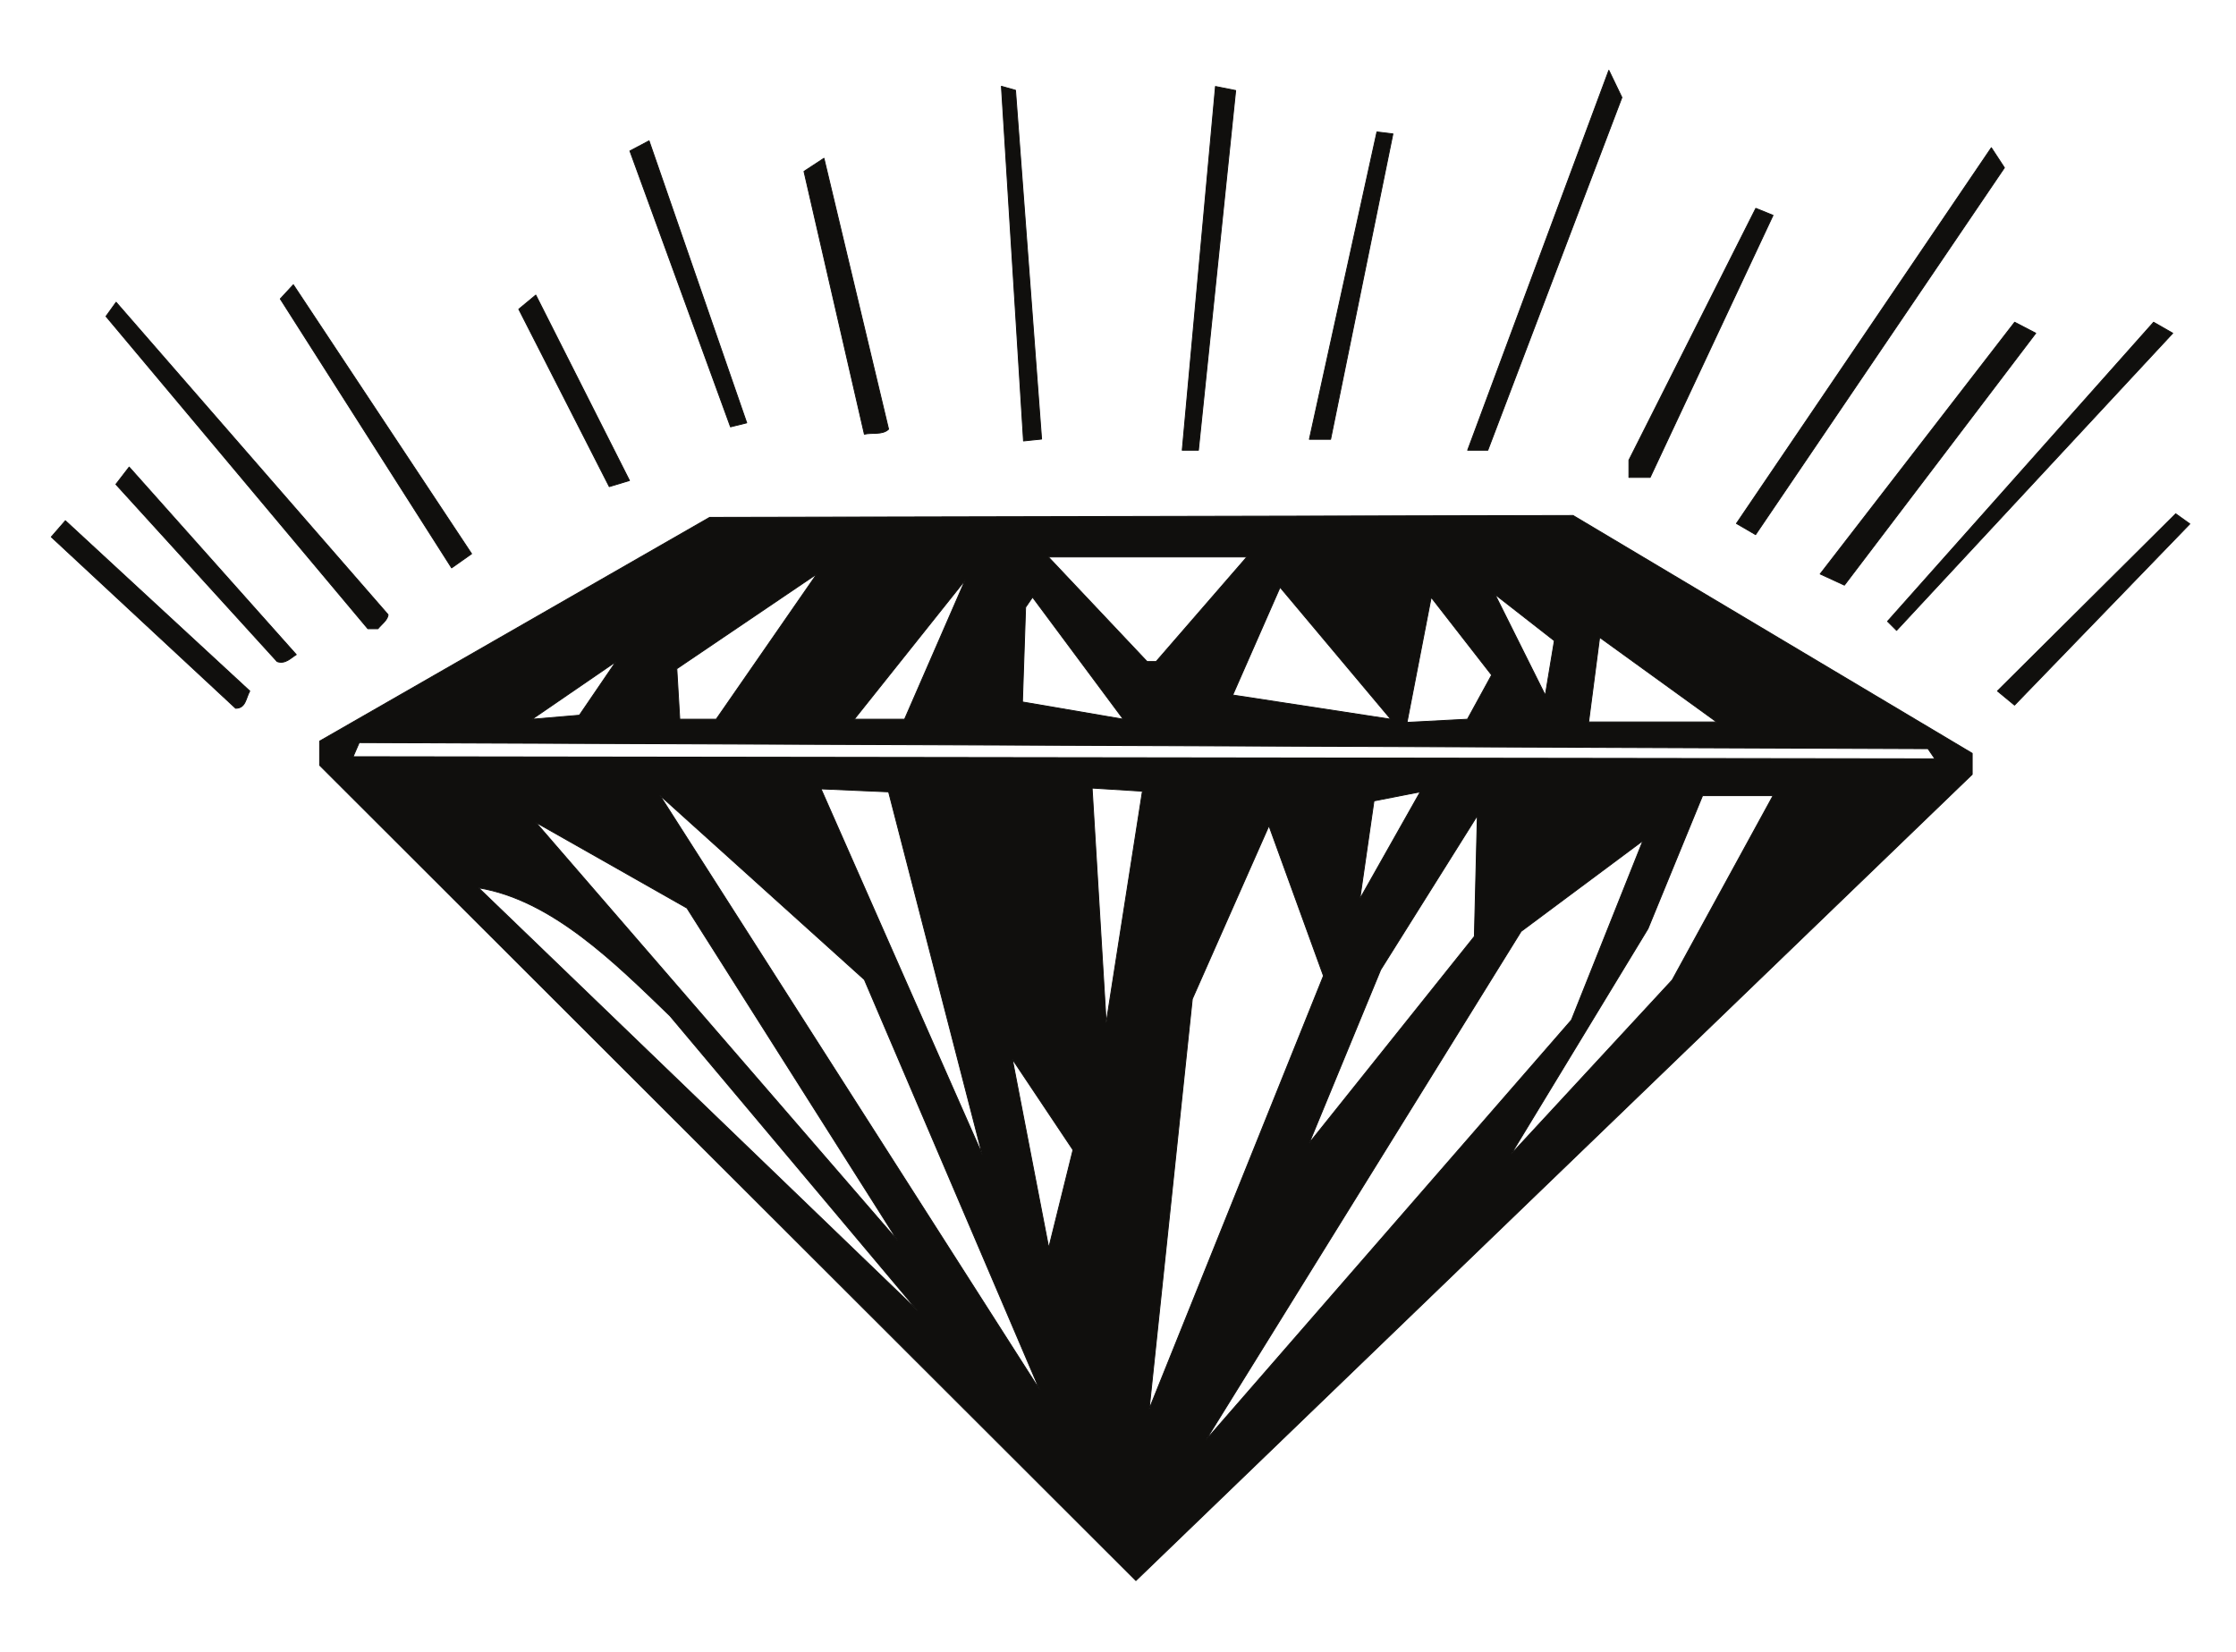 <?xml version="1.0" encoding="UTF-8"?>
<svg xmlns="http://www.w3.org/2000/svg" xmlns:xlink="http://www.w3.org/1999/xlink" width="301.124pt" height="222.473pt" viewBox="0 0 301.124 222.473" version="1.1">
<g id="surface1">
<path style="fill:none;stroke-width:0.12;stroke-linecap:butt;stroke-linejoin:round;stroke:rgb(6.476%,5.928%,5.235%);stroke-opacity:1;stroke-miterlimit:10;" d="M -0.001 0 L -18.059 -47.504 L -20.778 -47.504 L -1.762 3.66 Z M -0.001 0 " transform="matrix(1,0,0,-1,218.426,13.125)"/>
<path style=" stroke:none;fill-rule:evenodd;fill:rgb(6.476%,5.928%,5.235%);fill-opacity:1;" d="M 218.426 13.125 L 200.367 60.629 L 197.648 60.629 L 216.664 9.465 Z M 218.426 13.125 "/>
<path style="fill:none;stroke-width:0.12;stroke-linecap:butt;stroke-linejoin:round;stroke:rgb(6.476%,5.928%,5.235%);stroke-opacity:1;stroke-miterlimit:10;" d="M 0.001 0 L 3.513 -46.972 L 1.076 -47.226 L -1.901 0.539 Z M 0.001 0 " transform="matrix(1,0,0,-1,136.76,12.157)"/>
<path style=" stroke:none;fill-rule:evenodd;fill:rgb(6.476%,5.928%,5.235%);fill-opacity:1;" d="M 136.762 12.156 L 140.273 59.129 L 137.836 59.383 L 134.859 11.617 Z M 136.762 12.156 "/>
<path style="fill:none;stroke-width:0.12;stroke-linecap:butt;stroke-linejoin:round;stroke:rgb(6.476%,5.928%,5.235%);stroke-opacity:1;stroke-miterlimit:10;" d="M 0.001 0.001 L -2.182 0.001 L 2.294 48.986 L 5.017 48.443 Z M 0.001 0.001 " transform="matrix(1,0,0,-1,161.393,60.63)"/>
<path style=" stroke:none;fill-rule:evenodd;fill:rgb(6.476%,5.928%,5.235%);fill-opacity:1;" d="M 161.395 60.629 L 159.211 60.629 L 163.688 11.645 L 166.41 12.188 Z M 161.395 60.629 "/>
<path style="fill:none;stroke-width:0.12;stroke-linecap:butt;stroke-linejoin:round;stroke:rgb(6.476%,5.928%,5.235%);stroke-opacity:1;stroke-miterlimit:10;" d="M 0.002 0 L -2.862 0 L 6.236 41.391 L 8.392 41.129 Z M 0.002 0 " transform="matrix(1,0,0,-1,179.194,59.157)"/>
<path style=" stroke:none;fill-rule:evenodd;fill:rgb(6.476%,5.928%,5.235%);fill-opacity:1;" d="M 179.195 59.156 L 176.332 59.156 L 185.43 17.766 L 187.586 18.027 Z M 179.195 59.156 "/>
<path style="fill:none;stroke-width:0.12;stroke-linecap:butt;stroke-linejoin:round;stroke:rgb(6.476%,5.928%,5.235%);stroke-opacity:1;stroke-miterlimit:10;" d="M 0.001 0.001 L 13.153 -37.979 L 10.97 -38.518 L -2.581 -1.362 Z M 0.001 0.001 " transform="matrix(1,0,0,-1,87.409,18.966)"/>
<path style=" stroke:none;fill-rule:evenodd;fill:rgb(6.476%,5.928%,5.235%);fill-opacity:1;" d="M 87.41 18.965 L 100.562 56.945 L 98.379 57.484 L 84.828 20.328 Z M 87.41 18.965 "/>
<path style="fill:none;stroke-width:0.12;stroke-linecap:butt;stroke-linejoin:round;stroke:rgb(6.476%,5.928%,5.235%);stroke-opacity:1;stroke-miterlimit:10;" d="M 0.002 0 L -33.51 -49.41 L -36.088 -47.91 L -1.76 2.692 Z M 0.002 0 " transform="matrix(1,0,0,-1,269.936,22.586)"/>
<path style=" stroke:none;fill-rule:evenodd;fill:rgb(6.476%,5.928%,5.235%);fill-opacity:1;" d="M 269.938 22.586 L 236.426 71.996 L 233.848 70.496 L 268.176 19.895 Z M 269.938 22.586 "/>
<path style="fill:none;stroke-width:0.12;stroke-linecap:butt;stroke-linejoin:round;stroke:rgb(6.476%,5.928%,5.235%);stroke-opacity:1;stroke-miterlimit:10;" d="M 0.001 -0.001 C -0.823 -0.821 -2.323 -0.426 -3.261 -0.68 L -11.394 34.718 L -8.702 36.48 Z M 0.001 -0.001 " transform="matrix(1,0,0,-1,119.667,57.796)"/>
<path style=" stroke:none;fill-rule:evenodd;fill:rgb(6.476%,5.928%,5.235%);fill-opacity:1;" d="M 119.668 57.797 C 118.844 58.617 117.344 58.223 116.406 58.477 L 108.273 23.078 L 110.965 21.316 Z M 119.668 57.797 "/>
<path style="fill:none;stroke-width:0.12;stroke-linecap:butt;stroke-linejoin:round;stroke:rgb(6.476%,5.928%,5.235%);stroke-opacity:1;stroke-miterlimit:10;" d="M 0.001 0 L -16.549 -35.293 L -19.409 -35.293 L -19.409 -32.968 L -2.319 0.942 Z M 0.001 0 " transform="matrix(1,0,0,-1,238.776,28.996)"/>
<path style=" stroke:none;fill-rule:evenodd;fill:rgb(6.476%,5.928%,5.235%);fill-opacity:1;" d="M 238.777 28.996 L 222.227 64.289 L 219.367 64.289 L 219.367 61.965 L 236.457 28.055 Z M 238.777 28.996 "/>
<path style="fill:none;stroke-width:0.12;stroke-linecap:butt;stroke-linejoin:round;stroke:rgb(6.476%,5.928%,5.235%);stroke-opacity:1;stroke-miterlimit:10;" d="M -0.001 -0.002 L -2.693 -1.9 L -25.767 34.327 L -24.009 36.229 Z M -0.001 -0.002 " transform="matrix(1,0,0,-1,63.513,74.576)"/>
<path style=" stroke:none;fill-rule:evenodd;fill:rgb(6.476%,5.928%,5.235%);fill-opacity:1;" d="M 63.512 74.578 L 60.82 76.477 L 37.746 40.25 L 39.504 38.348 Z M 63.512 74.578 "/>
<path style="fill:none;stroke-width:0.12;stroke-linecap:butt;stroke-linejoin:round;stroke:rgb(6.476%,5.928%,5.235%);stroke-opacity:1;stroke-miterlimit:10;" d="M 0.001 0 L -2.721 -0.824 L -14.909 23.075 L -12.616 24.973 Z M 0.001 0 " transform="matrix(1,0,0,-1,84.772,64.711)"/>
<path style=" stroke:none;fill-rule:evenodd;fill:rgb(6.476%,5.928%,5.235%);fill-opacity:1;" d="M 84.773 64.711 L 82.051 65.535 L 69.863 41.637 L 72.156 39.738 Z M 84.773 64.711 "/>
<path style="fill:none;stroke-width:0.12;stroke-linecap:butt;stroke-linejoin:round;stroke:rgb(6.476%,5.928%,5.235%);stroke-opacity:1;stroke-miterlimit:10;" d="M -0.001 -0.001 C -0.001 -0.68 -0.935 -1.36 -1.36 -1.899 L -2.72 -1.899 L -37.985 40.167 L -36.622 42.066 Z M -0.001 -0.001 " transform="matrix(1,0,0,-1,52.259,82.769)"/>
<path style=" stroke:none;fill-rule:evenodd;fill:rgb(6.476%,5.928%,5.235%);fill-opacity:1;" d="M 52.258 82.77 C 52.258 83.449 51.324 84.129 50.898 84.668 L 49.539 84.668 L 14.273 42.602 L 15.637 40.703 Z M 52.258 82.77 "/>
<path style="fill:none;stroke-width:0.12;stroke-linecap:butt;stroke-linejoin:round;stroke:rgb(6.476%,5.928%,5.235%);stroke-opacity:1;stroke-miterlimit:10;" d="M 0 -0.002 L -25.769 -33.931 L -29.031 -32.427 L -2.839 1.475 Z M 0 -0.002 " transform="matrix(1,0,0,-1,274.156,44.87)"/>
<path style=" stroke:none;fill-rule:evenodd;fill:rgb(6.476%,5.928%,5.235%);fill-opacity:1;" d="M 274.156 44.871 L 248.387 78.801 L 245.125 77.297 L 271.316 43.395 Z M 274.156 44.871 "/>
<path style="fill:none;stroke-width:0.12;stroke-linecap:butt;stroke-linejoin:round;stroke:rgb(6.476%,5.928%,5.235%);stroke-opacity:1;stroke-miterlimit:10;" d="M -0.001 -0.002 L -37.192 -40.025 L -38.411 -38.806 L -2.579 1.475 Z M -0.001 -0.002 " transform="matrix(1,0,0,-1,292.606,44.87)"/>
<path style=" stroke:none;fill-rule:evenodd;fill:rgb(6.476%,5.928%,5.235%);fill-opacity:1;" d="M 292.605 44.871 L 255.414 84.895 L 254.195 83.676 L 290.027 43.395 Z M 292.605 44.871 "/>
<path style="fill:none;stroke-width:0.12;stroke-linecap:butt;stroke-linejoin:round;stroke:rgb(6.476%,5.928%,5.235%);stroke-opacity:1;stroke-miterlimit:10;" d="M -0.001 -0.002 C -0.681 -0.396 -1.474 -1.334 -2.58 -0.935 L -24.294 22.932 L -22.505 25.256 Z M -0.001 -0.002 " transform="matrix(1,0,0,-1,39.9,88.155)"/>
<path style=" stroke:none;fill-rule:evenodd;fill:rgb(6.476%,5.928%,5.235%);fill-opacity:1;" d="M 39.898 88.156 C 39.219 88.551 38.426 89.488 37.32 89.09 L 15.605 65.223 L 17.395 62.898 Z M 39.898 88.156 "/>
<path style="fill:none;stroke-width:0.12;stroke-linecap:butt;stroke-linejoin:round;stroke:rgb(6.476%,5.928%,5.235%);stroke-opacity:1;stroke-miterlimit:10;" d="M 0 0.001 L -23.609 -24.405 L -25.91 -22.506 L -1.902 1.361 Z M 0 0.001 " transform="matrix(1,0,0,-1,294.906,70.552)"/>
<path style=" stroke:none;fill-rule:evenodd;fill:rgb(6.476%,5.928%,5.235%);fill-opacity:1;" d="M 294.906 70.551 L 271.297 94.957 L 268.996 93.059 L 293.004 69.191 Z M 294.906 70.551 "/>
<path style="fill:none;stroke-width:0.12;stroke-linecap:butt;stroke-linejoin:round;stroke:rgb(6.476%,5.928%,5.235%);stroke-opacity:1;stroke-miterlimit:10;" d="M 0.001 0 C -0.538 -0.965 -0.538 -2.324 -1.901 -2.324 L -26.729 20.75 L -24.831 22.934 Z M 0.001 0 " transform="matrix(1,0,0,-1,33.635,93.059)"/>
<path style=" stroke:none;fill-rule:evenodd;fill:rgb(6.476%,5.928%,5.235%);fill-opacity:1;" d="M 33.637 93.059 C 33.098 94.023 33.098 95.383 31.734 95.383 L 6.906 72.309 L 8.805 70.125 Z M 33.637 93.059 "/>
<path style="fill:none;stroke-width:0.12;stroke-linecap:butt;stroke-linejoin:round;stroke:rgb(6.476%,5.928%,5.235%);stroke-opacity:1;stroke-miterlimit:10;" d="M 0.001 0 L 53.751 -32.031 L 53.751 -34.867 L -58.874 -143.433 L -168.799 -33.644 L -168.799 -30.386 L -116.276 -0.254 Z M 47.798 -31.406 L 48.728 -32.769 L -164.292 -32.484 L -163.471 -30.586 Z M -56.151 -19.672 L -57.37 -19.672 L -70.663 -5.586 L -43.932 -5.586 Z M -120.299 -27.437 L -120.698 -20.636 L -101.846 -7.879 L -115.393 -27.437 Z M -96.799 -27.437 L -81.862 -8.703 L -90.026 -27.437 Z M -24.545 -27.437 L -45.834 -24.179 L -39.456 -9.668 Z M -2.522 -16.867 L -3.741 -24.207 L -10.514 -10.629 Z M -60.573 -27.437 L -74.151 -25.113 L -73.725 -12.359 L -72.792 -11 Z M -10.967 -21.484 L -14.225 -27.437 L -22.362 -27.863 L -19.104 -11.027 Z M 2.099 -27.808 L 3.58 -16.414 L 19.341 -27.808 Z M -140.198 -27.437 L -128.917 -19.703 L -133.819 -26.898 Z M -92.178 -37.218 L -79.565 -86.058 L -101.28 -36.82 Z M -62.87 -68.312 L -64.768 -36.711 L -57.995 -37.132 Z M -20.577 -37.218 L -28.709 -51.621 L -26.811 -38.437 Z M -71.827 -117.75 L -122.991 -37.672 L -95.44 -62.504 Z M 26.931 -37.73 L 13.349 -62.558 L -8.358 -86.031 L 10.091 -55.644 L 17.439 -37.73 Z M -35.542 -84.527 L -25.905 -61.172 L -12.893 -40.422 L -13.292 -56.691 Z M -90.959 -97.652 L -139.69 -41.328 L -119.334 -52.867 Z M -33.616 -61.996 L -57.084 -120.332 L -51.276 -65.113 L -40.956 -41.781 Z M -0.221 -67.945 L -49.459 -124.523 L -6.999 -56.011 L 9.408 -43.797 Z M -121.631 -67.379 L -88.241 -107.121 L -147.397 -50.144 C -137.506 -51.761 -128.944 -60.32 -121.631 -67.379 Z M -70.608 -98.617 L -75.51 -73.218 L -67.346 -85.437 Z M -70.608 -98.617 " transform="matrix(1,0,0,-1,211.846,69.418)"/>
<path style=" stroke:none;fill-rule:evenodd;fill:rgb(6.476%,5.928%,5.235%);fill-opacity:1;" d="M 211.848 69.418 L 265.598 101.449 L 265.598 104.285 L 152.973 212.852 L 43.047 103.062 L 43.047 99.805 L 95.57 69.672 Z M 259.645 100.824 L 260.574 102.188 L 47.555 101.902 L 48.375 100.004 Z M 155.695 89.09 L 154.477 89.09 L 141.184 75.004 L 167.914 75.004 Z M 91.547 96.855 L 91.148 90.055 L 110 77.297 L 96.453 96.855 Z M 115.047 96.855 L 129.984 78.121 L 121.82 96.855 Z M 187.301 96.855 L 166.012 93.598 L 172.391 79.086 Z M 209.324 86.285 L 208.105 93.625 L 201.332 80.047 Z M 151.273 96.855 L 137.695 94.531 L 138.121 81.777 L 139.055 80.418 Z M 200.879 90.902 L 197.621 96.855 L 189.484 97.281 L 192.742 80.445 Z M 213.945 97.227 L 215.426 85.832 L 231.188 97.227 Z M 71.648 96.855 L 82.93 89.121 L 78.027 96.316 Z M 119.668 106.637 L 132.281 155.477 L 110.566 106.238 Z M 148.977 137.73 L 147.078 106.129 L 153.852 106.551 Z M 191.27 106.637 L 183.137 121.039 L 185.035 107.855 Z M 140.02 187.168 L 88.855 107.09 L 116.406 131.922 Z M 238.777 107.148 L 225.195 131.977 L 203.488 155.449 L 221.938 125.062 L 229.285 107.148 Z M 176.305 153.945 L 185.941 130.59 L 198.953 109.84 L 198.555 126.109 Z M 120.887 167.07 L 72.156 110.746 L 92.512 122.285 Z M 178.23 131.414 L 154.762 189.75 L 160.57 134.531 L 170.891 111.199 Z M 211.625 137.363 L 162.387 193.941 L 204.848 125.43 L 221.254 113.215 Z M 90.215 136.797 L 123.605 176.539 L 64.449 119.562 C 74.34 121.18 82.902 129.738 90.215 136.797 M 141.238 168.035 L 136.336 142.637 L 144.5 154.855 Z M 141.238 168.035 "/>
</g>
</svg>
